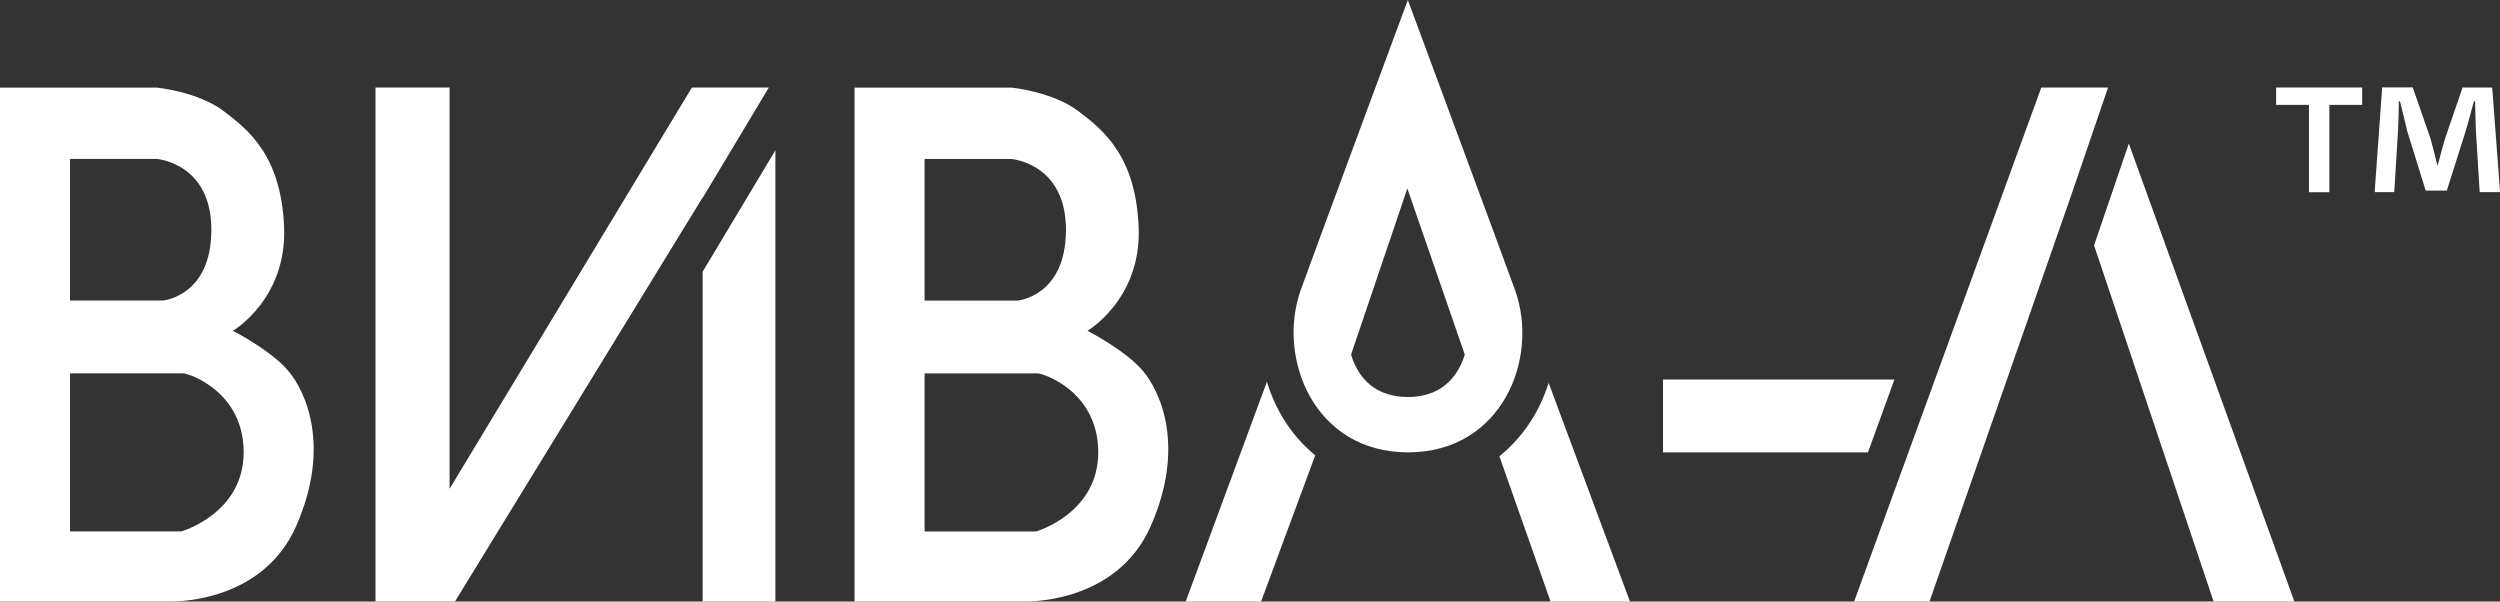 <?xml version="1.0" encoding="UTF-8"?> <svg xmlns="http://www.w3.org/2000/svg" width="133" height="32" viewBox="0 0 133 32" fill="none"><rect x="0" y="0" width="133" height="32" fill="#333333" stroke="none"/> <g clip-path="url(#clip0_212_6900)"> <path d="M121.091 5.579H122.836V10.226H123.921V5.579H125.667V4.655H121.091V5.579Z" fill="white"></path> <path d="M132.576 4.655H131.01L130.067 7.4C129.948 7.809 129.826 8.281 129.685 8.792H129.666C129.524 8.219 129.425 7.809 129.303 7.376L128.359 4.651H126.732L126.331 10.222H127.374L127.576 6.944C127.595 6.433 127.618 5.899 127.618 5.388H127.679C127.802 5.879 127.962 6.534 128.061 6.967L129.047 10.14H130.17L131.151 7.049C131.312 6.538 131.472 5.883 131.613 5.388H131.675C131.694 5.981 131.694 6.515 131.717 6.944L131.919 10.222H133.004L132.584 4.651L132.576 4.655Z" fill="white"></path> <path d="M12.391 17.599C12.391 17.599 15.255 15.918 15.114 12.117C14.973 8.316 13.25 6.928 11.89 5.903C10.53 4.877 8.342 4.659 8.342 4.659H0V32H8.953C8.953 32 13.896 32.218 15.759 27.981C17.623 23.739 16.26 20.815 15.328 19.719C14.396 18.624 12.391 17.599 12.391 17.599ZM3.724 8.456H8.342C8.342 8.456 11.245 8.675 11.245 12.222C11.245 15.77 8.667 15.988 8.667 15.988H3.724V8.456ZM9.671 28.269H3.724V19.86H9.74C10.026 19.86 12.963 20.811 12.963 24.062C12.963 27.314 9.667 28.265 9.667 28.265L9.671 28.269Z" fill="white"></path> <path d="M57.854 17.599C57.854 17.599 60.719 15.918 60.578 12.117C60.433 8.316 58.714 6.928 57.354 5.903C55.994 4.877 53.806 4.659 53.806 4.659H45.464V32H54.417C54.417 32 59.359 32.218 61.223 27.981C63.087 23.739 61.724 20.815 60.792 19.719C59.86 18.624 57.854 17.599 57.854 17.599ZM49.188 8.46H53.806C53.806 8.46 56.709 8.678 56.709 12.226C56.709 15.774 54.13 15.992 54.13 15.992H49.188V8.456V8.46ZM55.135 28.273H49.188V19.864H55.204C55.49 19.864 58.427 20.815 58.427 24.066C58.427 27.318 55.131 28.269 55.131 28.269L55.135 28.273Z" fill="white"></path> <path d="M37.382 10.527L40.903 4.655H36.809L23.918 26.004V4.655H19.976V32H24.204L37.382 10.503V10.527Z" fill="white"></path> <path d="M37.382 32H41.251V7.996L37.382 14.452V32Z" fill="white"></path> <path d="M108.597 4.655L98.64 32H102.65L110.224 10.285L112.149 4.655H108.597Z" fill="white"></path> <path d="M111.404 13.053L117.764 32H122.061L113.253 7.638L111.404 13.053Z" fill="white"></path> <path d="M100.782 20.191H88.472V24.066H99.376L100.782 20.191Z" fill="white"></path> <path d="M81.291 22.628C80.852 23.263 80.34 23.813 79.767 24.273L82.49 32.004H86.715L82.387 20.367C82.135 21.17 81.769 21.938 81.291 22.628Z" fill="white"></path> <path d="M68.511 22.636C68.022 21.926 67.648 21.135 67.4 20.308L63.08 32H67.09L69.97 24.222C69.424 23.774 68.931 23.248 68.511 22.636Z" fill="white"></path> <path d="M80.611 15.462C80.225 14.374 74.897 0 74.897 0C74.897 0 69.581 14.343 69.198 15.431C67.911 19.076 69.928 24.066 74.905 24.066C79.882 24.066 81.898 19.107 80.611 15.462ZM77.449 19.872C76.88 20.698 76.024 21.119 74.905 21.119C73.786 21.119 72.919 20.702 72.353 19.883C72.143 19.579 71.987 19.232 71.876 18.866L74.871 10.027L77.926 18.862C77.819 19.228 77.659 19.571 77.449 19.875V19.872Z" fill="white"></path> </g> <defs> <clipPath id="clip0_212_6900"> <rect width="133" height="32" fill="white"></rect> </clipPath> </defs> </svg> 